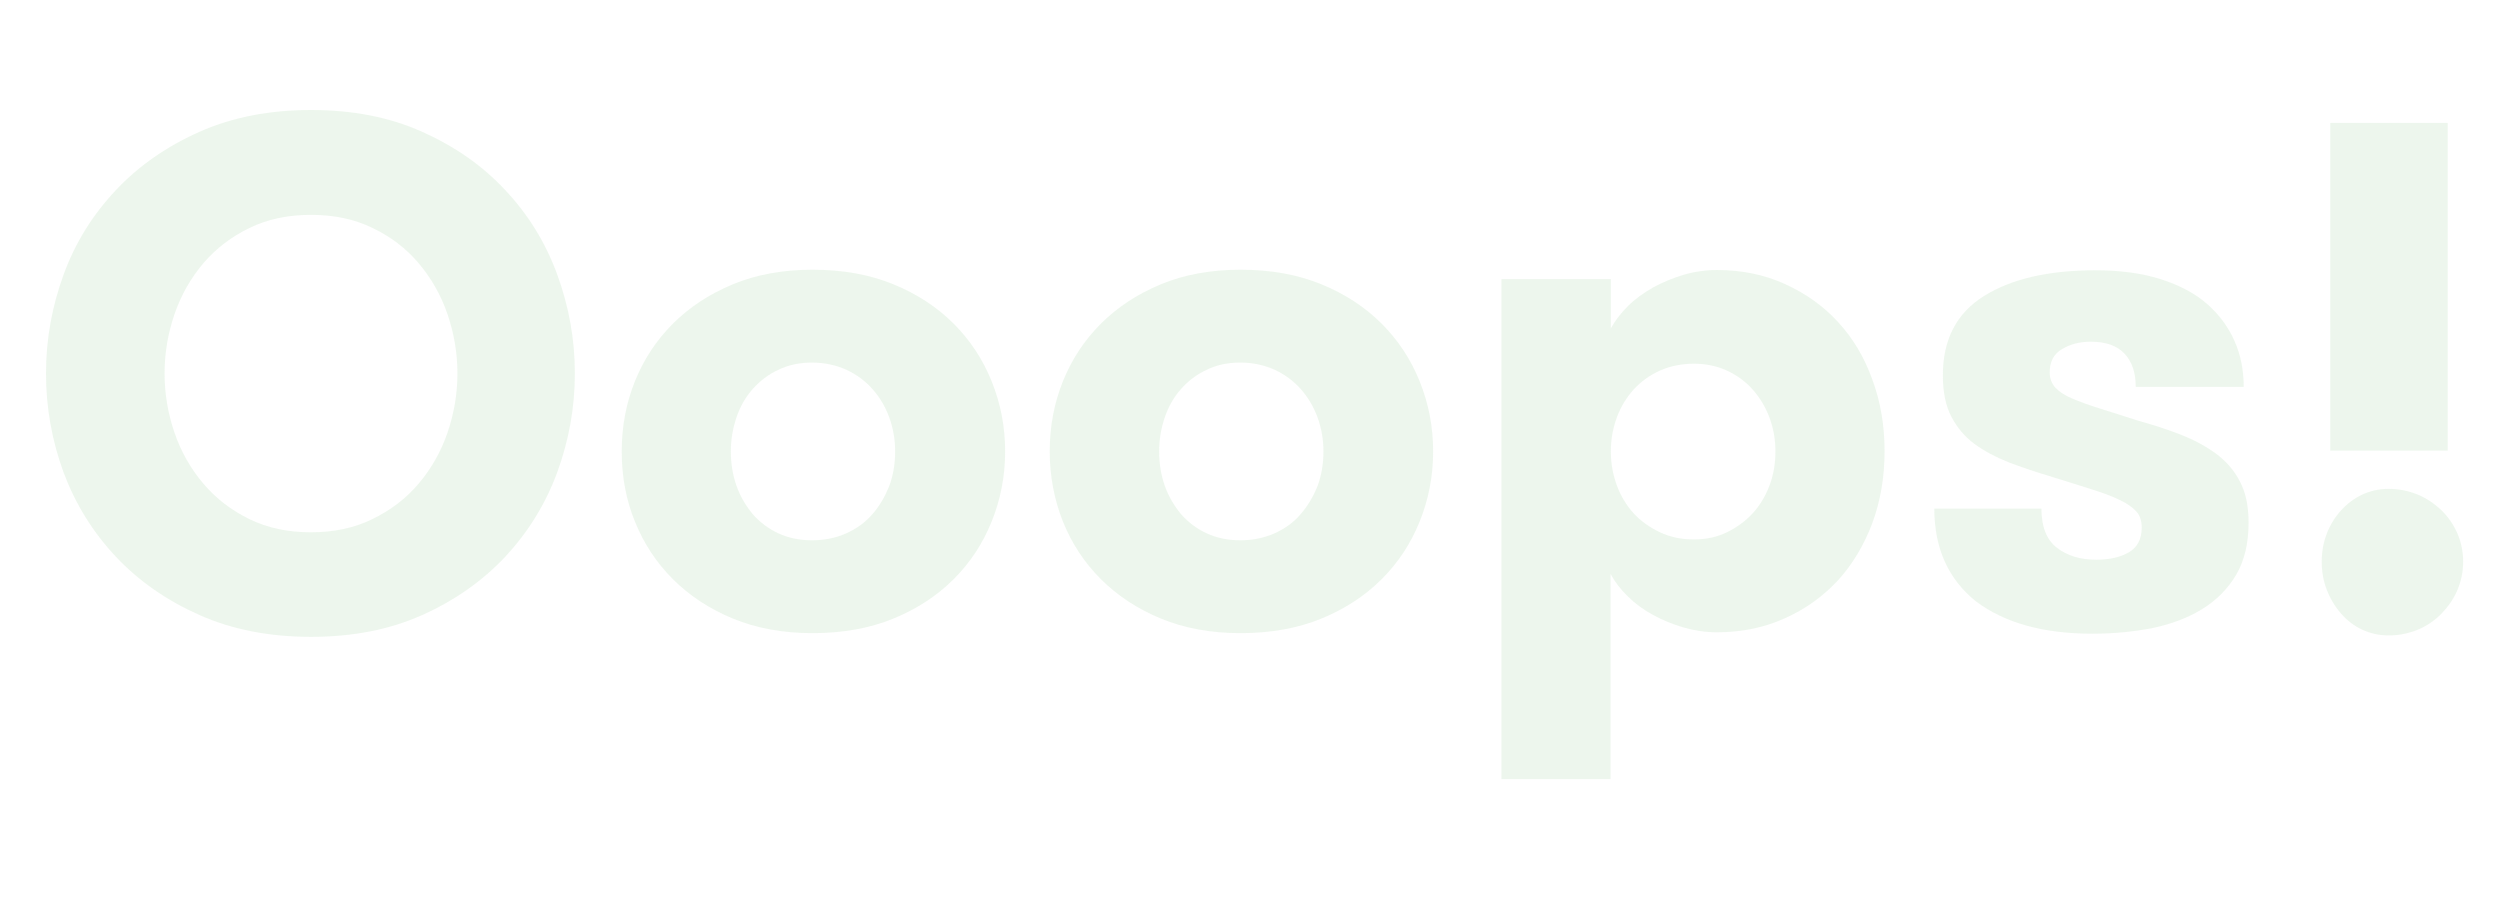 <?xml version="1.0" encoding="utf-8"?>
<!-- Generator: Adobe Illustrator 25.4.1, SVG Export Plug-In . SVG Version: 6.00 Build 0)  -->
<svg version="1.0" id="Layer_3" opacity="0.1" xmlns="http://www.w3.org/2000/svg" xmlns:xlink="http://www.w3.org/1999/xlink"
	 x="0px" y="0px" viewBox="0 0 875 314" style="enable-background:new 0 0 875 314;" xml:space="preserve">
<g id="Layer_3_00000029726665499833919290000014688191725009471914_">
	<g>
		<g>
			<path style="fill:#48A747;" d="M16.1,130.7c0-12,2.1-23.5,6.2-34.7s10.2-20.9,18.3-29.5c8-8.5,17.8-15.3,29.3-20.4
				s24.5-7.6,39-7.6s27.4,2.5,38.8,7.6c11.4,5.1,21.1,11.8,29.1,20.4c8,8.5,14.1,18.3,18.2,29.5s6.2,22.7,6.2,34.7
				s-2.1,23.5-6.2,34.7c-4.1,11.1-10.2,20.9-18.2,29.5c-8,8.5-17.7,15.3-29.1,20.4c-11.4,5.1-24.4,7.6-38.8,7.6
				c-14.5,0-27.5-2.5-39-7.6s-21.3-11.9-29.3-20.4s-14.1-18.3-18.3-29.4C18.2,154.3,16.1,142.8,16.1,130.7z M57.6,130.7
				c0,7.2,1.2,14.1,3.5,20.8s5.7,12.6,10.1,17.8s9.8,9.3,16.1,12.4c6.4,3.1,13.5,4.6,21.5,4.6s15.2-1.5,21.5-4.6
				c6.4-3.1,11.8-7.2,16.2-12.4s7.8-11.1,10.1-17.8s3.5-13.6,3.5-20.8s-1.2-14.1-3.5-20.8c-2.3-6.7-5.7-12.6-10.1-17.8
				c-4.4-5.2-9.8-9.3-16.1-12.3c-6.3-3.1-13.5-4.6-21.6-4.6c-8,0-15.2,1.5-21.5,4.6c-6.4,3.1-11.7,7.2-16.1,12.3
				c-4.4,5.2-7.8,11.1-10.1,17.8C58.8,116.6,57.6,123.5,57.6,130.7z"/>
			<path style="fill:#48A747;" d="M217.6,158c0-8.6,1.5-16.8,4.6-24.5s7.5-14.4,13.3-20.2c5.8-5.8,12.8-10.4,21-13.8
				c8.2-3.4,17.5-5.1,27.9-5.1c10.6,0,20,1.7,28.3,5.1s15.3,8,21.1,13.8c5.8,5.8,10.2,12.5,13.3,20.2c3.1,7.7,4.7,15.8,4.7,24.5
				c0,8.6-1.6,16.8-4.7,24.5s-7.5,14.4-13.3,20.2s-12.8,10.4-21.1,13.8s-17.7,5.1-28.3,5.1c-10.4,0-19.6-1.7-27.9-5.1
				c-8.2-3.4-15.2-8-21-13.8s-10.2-12.5-13.3-20.2C219.1,174.9,217.6,166.7,217.6,158z M255.8,158c0,4.4,0.7,8.4,2,12.1
				s3.3,7,5.7,9.9c2.5,2.8,5.5,5.1,9,6.7c3.5,1.6,7.4,2.4,11.7,2.4c4.3,0,8.3-0.8,11.9-2.4c3.6-1.6,6.7-3.8,9.2-6.7
				c2.5-2.8,4.4-6.1,5.9-9.8c1.4-3.7,2.1-7.8,2.1-12.2c0-4.2-0.7-8.2-2.1-12s-3.4-7.1-5.9-9.9c-2.5-2.8-5.5-5-9.1-6.7
				c-3.6-1.6-7.6-2.5-12-2.5c-4.3,0-8.2,0.8-11.7,2.5c-3.5,1.6-6.5,3.9-9,6.7s-4.4,6.1-5.7,9.9C256.5,149.8,255.8,153.8,255.8,158z"
				/>
			<path style="fill:#48A747;" d="M367.4,158c0-8.6,1.5-16.8,4.6-24.5s7.5-14.4,13.3-20.2c5.8-5.8,12.8-10.4,21-13.8
				s17.5-5.1,27.9-5.1c10.6,0,20,1.7,28.3,5.1s15.3,8,21.1,13.8c5.8,5.8,10.2,12.5,13.3,20.2c3.1,7.7,4.7,15.8,4.7,24.5
				c0,8.6-1.6,16.8-4.7,24.5s-7.5,14.4-13.3,20.2s-12.8,10.4-21.1,13.8c-8.3,3.4-17.7,5.1-28.3,5.1c-10.4,0-19.6-1.7-27.9-5.1
				c-8.2-3.4-15.2-8-21-13.8s-10.2-12.5-13.3-20.2C369,174.9,367.4,166.7,367.4,158z M405.7,158c0,4.4,0.7,8.4,2,12.1s3.3,7,5.7,9.9
				c2.5,2.8,5.5,5.1,9,6.7c3.5,1.6,7.4,2.4,11.7,2.4c4.3,0,8.3-0.8,11.9-2.4c3.6-1.6,6.7-3.8,9.2-6.7s4.4-6.1,5.9-9.8
				c1.4-3.7,2.1-7.8,2.1-12.2c0-4.2-0.7-8.2-2.1-12s-3.4-7.1-5.9-9.9s-5.5-5-9.1-6.7c-3.6-1.6-7.6-2.5-12-2.5
				c-4.3,0-8.2,0.8-11.7,2.5c-3.5,1.6-6.5,3.9-9,6.7s-4.4,6.1-5.7,9.9C406.4,149.8,405.7,153.8,405.7,158z"/>
			<path style="fill:#48A747;" d="M525.5,272.9V97.7h38.3v17.2c1.5-2.7,3.5-5.3,6-7.8s5.5-4.6,8.8-6.5c3.3-1.8,6.9-3.3,10.6-4.4
				c3.7-1.1,7.7-1.7,11.7-1.7c8.6,0,16.6,1.6,23.8,4.9c7.3,3.3,13.5,7.7,18.6,13.3c5.2,5.6,9.2,12.3,12,20.1
				c2.9,7.8,4.3,16.2,4.3,25.1c0,9-1.4,17.4-4.3,25.2c-2.9,7.7-6.9,14.4-12,20c-5.2,5.6-11.4,10.1-18.6,13.3
				c-7.3,3.3-15.2,4.9-23.8,4.9c-4,0-7.9-0.6-11.7-1.7c-3.8-1.1-7.4-2.6-10.7-4.4c-3.3-1.8-6.3-4-8.7-6.4c-2.5-2.4-4.5-5-6.1-7.9
				v71.8h-38.2V272.9z M563.8,158c0,4.2,0.7,8.1,2.1,11.9c1.4,3.8,3.4,7,5.9,9.8c2.5,2.7,5.6,4.9,9.2,6.6c3.6,1.7,7.5,2.5,11.9,2.5
				c4.2,0,8-0.8,11.5-2.5s6.5-3.9,9-6.6c2.5-2.7,4.5-6,5.9-9.7s2.1-7.7,2.1-12c0-4.2-0.7-8.1-2.1-11.9c-1.4-3.7-3.4-7-5.9-9.8
				s-5.5-5-9-6.6s-7.3-2.4-11.5-2.4c-4.3,0-8.3,0.8-11.9,2.4c-3.6,1.6-6.6,3.8-9.2,6.6c-2.5,2.8-4.5,6-5.9,9.8
				C564.5,149.9,563.8,153.8,563.8,158z"/>
			<path style="fill:#48A747;" d="M677,178h37.5c0,6.4,1.8,10.9,5.4,13.7c3.6,2.8,8.2,4.2,13.8,4.2c4.6,0,8.5-0.9,11.4-2.6
				c3-1.8,4.5-4.6,4.5-8.6c0-2.4-0.6-4.3-1.9-5.7c-1.3-1.4-3.2-2.8-5.8-4c-2.6-1.3-5.9-2.5-10-3.8c-4-1.3-9-2.8-14.7-4.6
				c-5-1.5-9.7-3.1-14.2-4.8c-4.5-1.8-8.5-3.9-11.9-6.4s-6.1-5.7-8.1-9.5s-3-8.7-3-14.5c0-12.6,4.8-21.8,14.4-27.8
				c9.6-6,22.6-9,38.9-9c8.6,0,16.3,1,22.9,3.1c6.6,2.1,12.1,5,16.3,8.7s7.4,8,9.6,13c2.2,5,3.2,10.3,3.2,16h-37.8
				c0-5-1.3-8.8-3.9-11.6c-2.6-2.8-6.5-4.2-11.9-4.2c-3.8,0-7.2,0.9-10,2.6c-2.9,1.7-4.3,4.4-4.3,8.1c0,2.2,0.7,4,2,5.4
				s3.3,2.7,5.9,3.8s5.8,2.3,9.7,3.5s8.2,2.6,13.2,4.2c5.4,1.5,10.4,3.1,15,4.9c4.6,1.8,8.7,4,12.3,6.6c3.5,2.6,6.4,5.8,8.4,9.7
				c2.1,3.9,3.1,8.7,3.1,14.5c0,7.2-1.4,13.2-4.3,18.2c-2.9,4.9-6.8,8.9-11.8,12s-10.8,5.3-17.4,6.7c-6.6,1.3-13.7,2-21.2,2
				c-17.2,0-30.7-3.8-40.7-11.3C682,202.8,677,192,677,178z"/>
			<path style="fill:#48A747;" d="M812.6,196.6c0-3.5,0.6-6.8,1.8-9.9c1.2-3.1,2.9-5.8,5-8.1s4.6-4.2,7.4-5.5s5.9-2,9.2-2
				c3.6,0,7,0.7,10.2,2c3.1,1.3,5.9,3.2,8.3,5.5c2.4,2.3,4.2,5,5.6,8.1c1.3,3.1,2,6.4,2,9.9s-0.7,6.8-2,9.9
				c-1.3,3.1-3.2,5.8-5.6,8.3c-2.4,2.4-5.1,4.3-8.3,5.6s-6.5,2-10.2,2c-3.3,0-6.4-0.7-9.2-2s-5.3-3.2-7.4-5.6
				c-2.1-2.4-3.8-5.2-5-8.3C813.2,203.4,812.6,200.1,812.6,196.6z M815.6,157.7V43h41.1v114.7H815.6z"/>
		</g>
	</g>
</g>
</svg>
